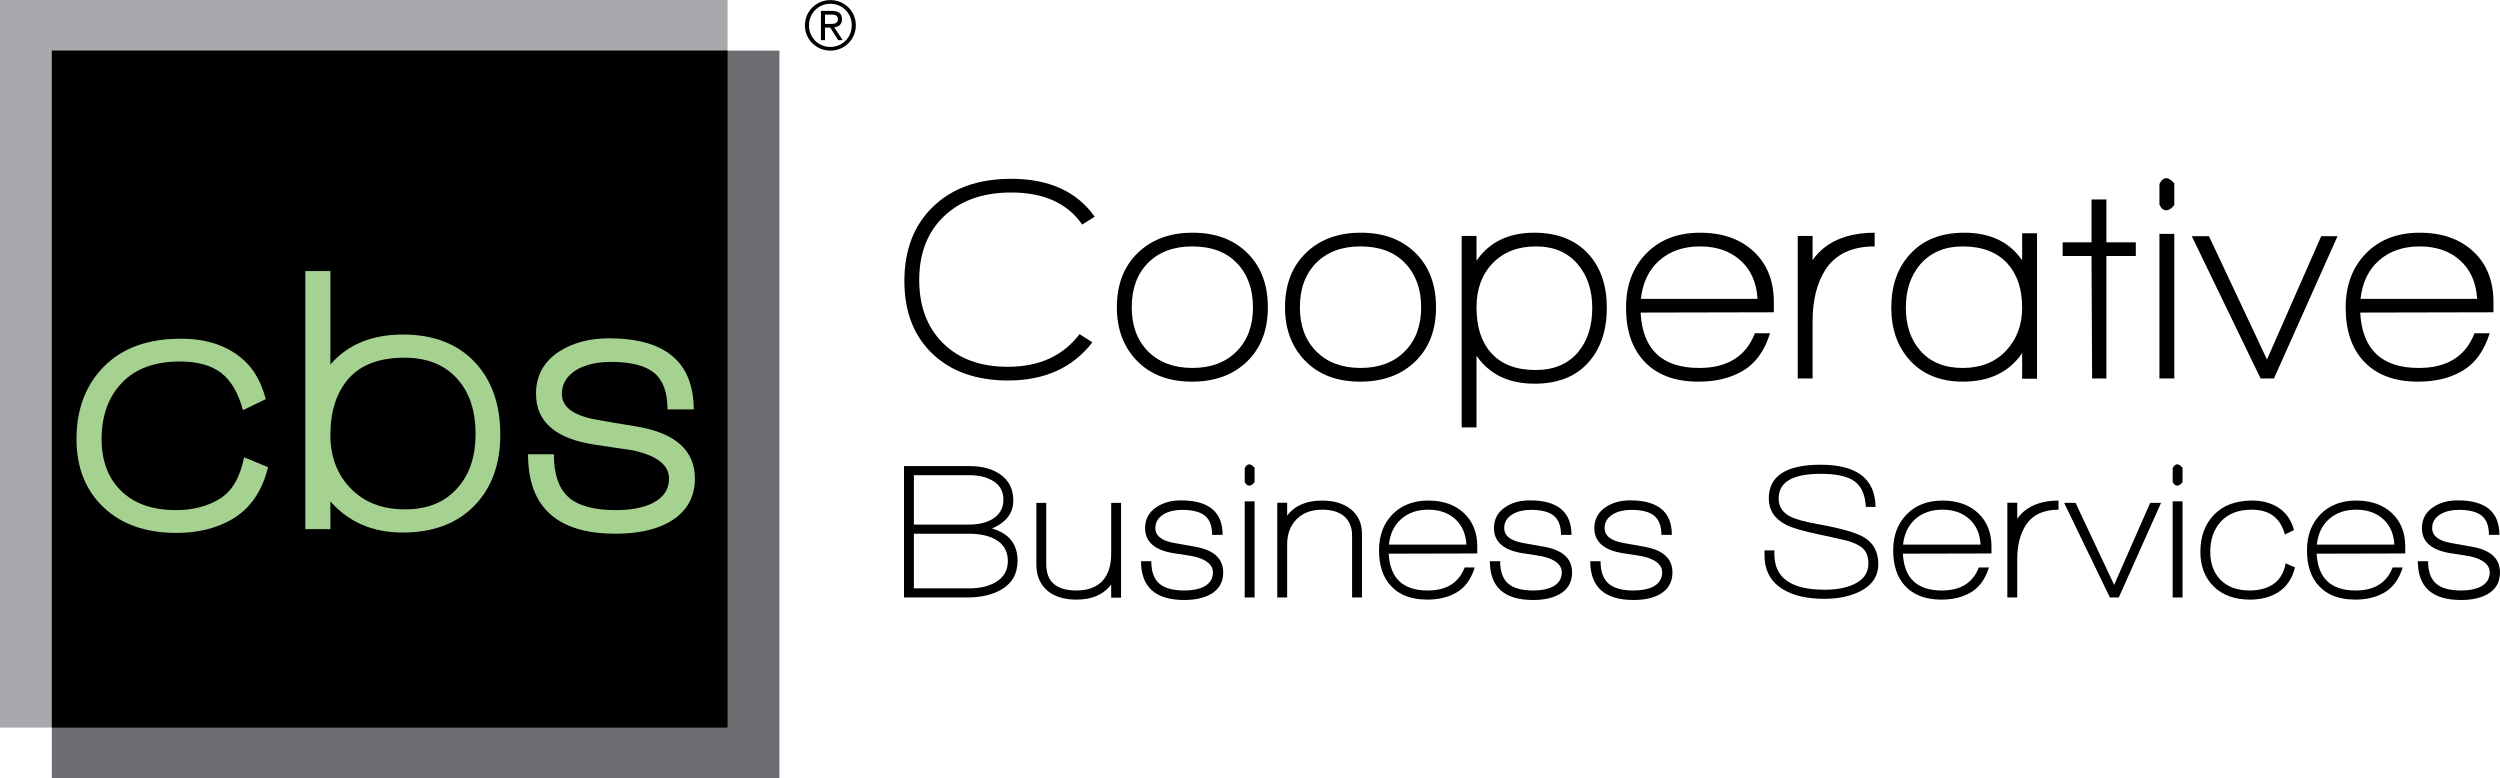 <?xml version="1.0" encoding="UTF-8"?><svg id="Layer_2" xmlns="http://www.w3.org/2000/svg" viewBox="0 0 706.249 219.84"><defs><style>.cls-1{fill:#a5d290;}.cls-2{fill:#6d6e71;}.cls-3{fill:#a8a9ac;}</style></defs><g id="Layer_1-2"><g><path d="m305.719,63.435c-4.174-6.036-10.873-9.054-20.093-9.054-7.902,0-14.205,2.223-18.899,6.665-4.691,4.447-7.046,10.461-7.046,18.039,0,7.464,2.248,13.413,6.717,17.864,4.476,4.442,10.579,6.666,18.322,6.666,8.838,0,15.59-3.07,20.254-9.22l3.623,2.307c-5.546,7.195-13.478,10.782-23.794,10.782-9.004,0-16.143-2.518-21.409-7.573-5.269-5.046-7.906-11.881-7.906-20.501,0-8.837,2.72-15.867,8.152-21.078,5.433-5.215,12.763-7.82,21.986-7.82,10.706,0,18.576,3.564,23.633,10.704l-3.54,2.219h-0Z"/><path d="m336.758,107.818c-6.535,0-11.707-1.95-15.521-5.85-3.818-3.894-5.725-8.945-5.725-15.146,0-6.428,1.966-11.547,5.888-15.355,3.924-3.816,9.099-5.728,15.525-5.728,6.417,0,11.567,1.911,15.438,5.728,3.871,3.809,5.804,8.928,5.804,15.355,0,6.418-1.963,11.524-5.884,15.31-3.928,3.791-9.1,5.685-15.525,5.685h-0Zm12.685-33.472c-3.022-3.156-7.229-4.733-12.606-4.733-5.268,0-9.439,1.551-12.507,4.646-3.08,3.106-4.616,7.291-4.616,12.563,0,5.211,1.549,9.37,4.649,12.471,3.106,3.101,7.261,4.651,12.475,4.651,5.221,0,9.378-1.551,12.476-4.651,3.1-3.101,4.651-7.26,4.651-12.471,0-5.159-1.509-9.319-4.521-12.477Z"/><path d="m384.265,107.818c-6.531,0-11.708-1.95-15.522-5.85-3.821-3.894-5.724-8.945-5.724-15.146,0-6.428,1.97-11.547,5.891-15.355,3.922-3.816,9.1-5.728,15.524-5.728,6.418,0,11.566,1.911,15.439,5.728,3.869,3.809,5.802,8.928,5.802,15.355,0,6.418-1.961,11.524-5.891,15.31-3.921,3.791-9.104,5.685-15.52,5.685Zm12.684-33.472c-3.02-3.156-7.222-4.733-12.603-4.733-5.266,0-9.437,1.551-12.513,4.646-3.074,3.106-4.614,7.291-4.614,12.563,0,5.211,1.555,9.37,4.657,12.471,3.101,3.101,7.259,4.651,12.47,4.651,5.215,0,9.375-1.551,12.474-4.651,3.106-3.101,4.657-7.26,4.657-12.471,0-5.159-1.512-9.319-4.527-12.477Z"/><path d="m433.508,108.392c-7.305,0-12.763-2.632-16.392-7.903v20.258h-4.195v-54.099h4.195v6.996c3.63-5.268,9.064-7.903,16.306-7.903,6.533,0,11.638,2.011,15.317,6.015,3.461,3.838,5.186,8.893,5.186,15.15,0,6.531-1.783,11.746-5.348,15.642-3.567,3.899-8.594,5.845-15.068,5.845h-0Zm12.27-33.676c-2.859-3.404-6.81-5.103-11.864-5.103-5.1,0-9.175,1.577-12.222,4.733-3.05,3.157-4.576,7.317-4.576,12.477,0,5.488,1.346,9.744,4.042,12.762,2.852,3.292,7.078,4.941,12.674,4.941,5.163,0,9.171-1.702,12.026-5.106,2.634-3.183,3.954-7.33,3.954-12.433,0-4.998-1.349-9.084-4.034-12.271h0Z"/><path d="m463.468,88.304c.559,10.431,6.065,15.642,16.561,15.642,7.957,0,13.192-3.262,15.728-9.797h4.277c-1.589,5.159-4.306,8.78-8.147,10.869-3.352,1.867-7.362,2.801-12.03,2.801-6.744,0-11.911-1.95-15.47-5.85-3.353-3.621-5.033-8.641-5.033-15.063,0-6.314,1.913-11.416,5.726-15.315,3.817-3.899,8.88-5.85,15.194-5.85,6.31,0,11.362,1.772,15.15,5.315,3.791,3.534,5.685,8.303,5.685,14.282v2.883s-37.641.083-37.641.083Zm16.806-18.691c-4.671,0-8.498,1.316-11.483,3.947-2.999,2.641-4.74,6.263-5.235,10.874h32.94c-.272-4.611-1.878-8.233-4.815-10.874-2.939-2.631-6.744-3.947-11.405-3.947Z"/><path d="m515.677,76.201c-2.414,3.786-3.619,8.642-3.619,14.573v16.137h-4.201v-40.264h4.201v6.831c.821-1.203,1.867-2.332,3.125-3.374,3.619-2.905,8.431-4.364,14.41-4.364v3.873c-6.423,0-11.059,2.193-13.916,6.588Z"/><path d="m571.256,106.993v-7.243c-3.676,5.381-9.249,8.068-16.712,8.068-6.37,0-11.395-2.032-15.07-6.093-3.456-3.843-5.185-8.784-5.185-14.82,0-6.205,1.754-11.229,5.265-15.068,3.679-4.064,8.783-6.097,15.318-6.097,7.356,0,12.818,2.609,16.384,7.82v-7.655h4.201v41.088s-4.201,0-4.201,0Zm-4.201-32.611c-2.957-3.179-7.158-4.769-12.593-4.769-5.053,0-9.058,1.698-12.022,5.103-2.694,3.188-4.038,7.243-4.038,12.189,0,4.994,1.344,9.028,4.038,12.103,2.849,3.291,6.865,4.938,12.022,4.938,5.1,0,9.173-1.611,12.226-4.856,3.049-3.239,4.568-7.304,4.568-12.185,0-5.271-1.402-9.44-4.201-12.523h-0Z"/><path d="m595.055,72.328v34.583h-4.034l-.165-34.583h-8.155v-3.869h8.155v-12.107h4.199v12.107h8.312v3.869h-8.312Z"/><path d="m612.012,59.404c-.877,0-1.537-.551-1.974-1.645v-5.767c.495-1.095,1.151-1.65,1.974-1.65.66,0,1.402.499,2.226,1.485v6.093c-.771.985-1.511,1.484-2.226,1.484Zm-1.974,47.507v-40.841h4.199v40.841h-4.199Z"/><path d="m642.396,106.911h-3.786l-19.428-40.181h4.851l16.388,34.83,15.318-34.83h4.607l-17.95,40.181h-0Z"/><path d="m666.764,88.304c.554,10.431,6.07,15.642,16.556,15.642,7.962,0,13.198-3.262,15.724-9.797h4.288c-1.603,5.159-4.316,8.78-8.155,10.869-3.352,1.867-7.358,2.801-12.021,2.801-6.751,0-11.909-1.95-15.479-5.85-3.352-3.621-5.026-8.641-5.026-15.063,0-6.314,1.915-11.416,5.728-15.315,3.81-3.899,8.874-5.85,15.189-5.85,6.315,0,11.36,1.772,15.151,5.315,3.784,3.534,5.68,8.303,5.68,14.282v2.883s-37.634.083-37.634.083Zm16.803-18.691c-4.668,0-8.498,1.316-11.487,3.947-2.988,2.641-4.731,6.263-5.23,10.874h32.939c-.276-4.611-1.883-8.233-4.82-10.874-2.935-2.631-6.742-3.947-11.401-3.947h0Z"/><path d="m273.174,168.786h-17.794v-37.119h18.503c3.471,0,6.317.747,8.545,2.241,2.554,1.715,3.831,4.216,3.831,7.503,0,3.539-2.005,6.171-6.021,7.887,4.816,1.385,7.225,4.434,7.225,9.145,0,3.644-1.553,6.366-4.656,8.155-2.513,1.459-5.728,2.189-9.633,2.189v-0Zm.604-34.549h-15.604v13.961h15.547c2.699,0,4.926-.525,6.682-1.585,2.038-1.241,3.06-3.065,3.06-5.479,0-2.406-1.055-4.212-3.169-5.415-1.721-.986-3.892-1.481-6.516-1.481v-0Zm-.164,16.536h-15.44v15.438h15.656c3.028,0,5.511-.582,7.449-1.75,2.296-1.351,3.443-3.339,3.443-5.966,0-2.814-1.222-4.873-3.667-6.189-1.897-1.02-4.38-1.533-7.441-1.533l0.0 0Z"/><path d="m313.907,168.843v-3.726c-2.154,2.853-5.417,4.273-9.799,4.273-3.433,0-6.154-.82-8.156-2.462-2.117-1.789-3.181-4.29-3.181-7.504v-17.357h2.794v17.3c0,4.968,2.853,7.447,8.543,7.447,3.284,0,5.765-.95,7.445-2.844,1.572-1.789,2.354-4.274,2.354-7.447v-14.456h2.792v26.775h-2.792Z"/><path d="m334.546,169.498c-8.134,0-12.209-3.648-12.209-10.951h2.901c0,2.883.747,4.981,2.247,6.301,1.496,1.311,3.869,1.967,7.12,1.967,2.19,0,3.996-.347,5.421-1.037,1.749-.912,2.628-2.268,2.628-4.052,0-2.193-1.827-3.709-5.476-4.547-.254-.073-2.083-.364-5.478-.877-5.473-.843-8.209-3.209-8.209-7.113,0-2.558,1.09-4.546,3.283-5.971,1.863-1.242,4.14-1.862,6.842-1.862,7.852,0,11.775,3.248,11.775,9.748h-2.961c0-2.483-.676-4.281-2.022-5.398-1.354-1.111-3.522-1.667-6.513-1.667-2.01,0-3.708.399-5.094,1.207-1.607.942-2.409,2.263-2.409,3.942,0,2.185,1.788,3.592,5.365,4.213.949.182,2.883.529,5.8,1.042,5.332.912,7.999,3.339,7.999,7.282,0,2.774-1.203,4.837-3.617,6.184-1.935,1.06-4.398,1.589-7.393,1.589l-0.0 0Z"/><path d="m352.946,137.195c-.584,0-1.024-.365-1.315-1.095v-3.83c.33-.733.768-1.099,1.315-1.099.433,0,.93.33,1.477.986v4.051c-.51.656-1.003.986-1.477.986v-0Zm-1.315,31.591v-27.157h2.792v27.157h-2.792Z"/><path d="m381.965,168.786v-17.465c0-2.371-.772-4.217-2.302-5.532-1.496-1.203-3.541-1.807-6.131-1.807-3.068,0-5.489.907-7.257,2.714-1.772,1.807-2.655,4.169-2.655,7.087v15.003h-2.792v-26.771h2.792v3.665c2.119-2.844,5.404-4.268,9.859-4.268,3.244,0,5.891.765,7.934,2.298,2.226,1.681,3.342,4.051,3.342,7.117v17.96h-2.79v-0Z"/><path d="m392.309,156.415c.367,6.93,4.036,10.399,11.008,10.399,5.294,0,8.775-2.171,10.459-6.514h2.842c-1.053,3.431-2.865,5.841-5.412,7.227-2.232,1.241-4.894,1.862-8.001,1.862-4.488,0-7.923-1.298-10.292-3.891-2.227-2.406-3.339-5.745-3.339-10.018,0-4.195,1.268-7.587,3.806-10.179,2.534-2.593,5.903-3.892,10.103-3.892,4.195,0,7.55,1.177,10.072,3.531,2.519,2.357,3.778,5.524,3.778,9.501v1.91l-25.023.061v-0Zm11.173-12.433c-3.104,0-5.649.881-7.638,2.631-1.993,1.75-3.15,4.16-3.478,7.231h21.898c-.182-3.07-1.248-5.481-3.2-7.231-1.954-1.75-4.481-2.631-7.582-2.631h-0Z"/><path d="m433.102,169.498c-8.14,0-12.213-3.648-12.213-10.951h2.904c0,2.883.747,4.981,2.245,6.301,1.494,1.311,3.865,1.967,7.113,1.967,2.197,0,4.004-.347,5.426-1.037,1.748-.912,2.627-2.268,2.627-4.052,0-2.193-1.825-3.709-5.471-4.547-.259-.073-2.089-.364-5.48-.877-5.476-.843-8.21-3.209-8.21-7.113,0-2.558,1.091-4.546,3.281-5.971,1.86-1.242,4.145-1.862,6.848-1.862,7.845,0,11.771,3.248,11.771,9.748h-2.959c0-2.483-.676-4.281-2.026-5.398-1.349-1.111-3.515-1.667-6.514-1.667-2.011,0-3.706.399-5.094,1.207-1.606.942-2.41,2.263-2.41,3.942,0,2.185,1.792,3.592,5.37,4.213.948.182,2.883.529,5.804,1.042,5.325.912,7.996,3.339,7.996,7.282,0,2.774-1.207,4.837-3.621,6.184-1.931,1.06-4.399,1.589-7.387,1.589l0.0 0Z"/><path d="m461.462,169.498c-8.138,0-12.211-3.648-12.211-10.951h2.903c0,2.883.746,4.981,2.247,6.301,1.491,1.311,3.866,1.967,7.117,1.967,2.19,0,3.995-.347,5.417-1.037,1.752-.912,2.629-2.268,2.629-4.052,0-2.193-1.828-3.709-5.474-4.547-.254-.073-2.082-.364-5.476-.877-5.478-.843-8.211-3.209-8.211-7.113,0-2.558,1.094-4.546,3.28-5.971,1.863-1.242,4.144-1.862,6.846-1.862,7.852,0,11.771,3.248,11.771,9.748h-2.955c0-2.483-.673-4.281-2.03-5.398-1.344-1.111-3.52-1.667-6.512-1.667-2.006,0-3.706.399-5.094,1.207-1.607.942-2.41,2.263-2.41,3.942,0,2.185,1.789,3.592,5.365,4.213.956.182,2.886.529,5.807,1.042,5.33.912,7.998,3.339,7.998,7.282,0,2.774-1.209,4.837-3.619,6.184-1.935,1.06-4.397,1.589-7.389,1.589v0Z"/><path d="m515.386,169.168c-4.776,0-8.612-.856-11.494-2.57-3.61-2.08-5.419-5.35-5.419-9.801v-1.315h2.792v1.094c0,6.679,4.725,10.023,14.183,10.023,3.243,0,5.966-.495,8.155-1.48,2.81-1.277,4.214-3.248,4.214-5.91,0-1.863-.51-3.287-1.533-4.274-.838-.799-2.277-1.516-4.324-2.136-1.097-.291-3.688-.878-7.773-1.75-4.709-.986-7.884-1.898-9.525-2.74-3.326-1.677-4.982-4.178-4.982-7.5,0-6.349,4.892-9.523,14.673-9.523,10.222,0,15.385,3.973,15.491,11.933h-2.733c-.224-3.834-1.532-6.405-3.94-7.721-1.976-1.094-4.913-1.642-8.817-1.642-7.923,0-11.885,2.319-11.885,6.952,0,2.267,1.076,3.961,3.232,5.094,1.503.765,4.03,1.48,7.612,2.133,6.638,1.168,11.077,2.432,13.306,3.782,2.659,1.601,3.992,4.12,3.992,7.551,0,3.436-1.768,6.024-5.307,7.777-2.739,1.351-6.042,2.023-9.916,2.023v-0Z"/><path d="m537.563,156.415c.364,6.93,4.029,10.399,11.01,10.399,5.287,0,8.773-2.171,10.454-6.514h2.852c-1.064,3.431-2.871,5.841-5.431,7.227-2.221,1.241-4.888,1.862-7.992,1.862-4.485,0-7.918-1.298-10.289-3.891-2.227-2.406-3.34-5.745-3.34-10.018,0-4.195,1.272-7.587,3.81-10.179,2.534-2.593,5.898-3.892,10.099-3.892,4.194,0,7.549,1.177,10.072,3.531,2.517,2.357,3.784,5.524,3.784,9.501v1.91l-25.029.061v-0Zm11.173-12.433c-3.106,0-5.649.881-7.641,2.631-1.989,1.75-3.146,4.16-3.479,7.231h21.899c-.176-3.07-1.249-5.481-3.201-7.231-1.951-1.75-4.481-2.631-7.579-2.631Z"/><path d="m572.278,148.363c-1.61,2.519-2.41,5.75-2.41,9.692v10.73h-2.796v-26.771h2.796v4.543c.55-.799,1.24-1.551,2.08-2.245,2.408-1.933,5.6-2.901,9.582-2.901v2.571c-4.267,0-7.354,1.468-9.252,4.381h0Z"/><path d="m598.559,168.786h-2.518l-12.921-26.719h3.229l10.893,23.162,10.181-23.162h3.072l-11.936,26.719h-0Z"/><path d="m615.091,137.195c-.586,0-1.023-.365-1.313-1.095v-3.83c.327-.733.767-1.099,1.313-1.099.44,0,.929.33,1.476.986v4.051c-.508.656-.999.986-1.476.986v-0Zm-1.313,31.591v-27.157h2.79v27.157h-2.79Z"/><path d="m643.501,167.362c-2.182,1.354-4.815,2.027-7.875,2.027-4.31,0-7.723-1.233-10.241-3.695-2.515-2.467-3.778-5.74-3.778-9.831,0-4.304,1.283-7.79,3.86-10.452,2.575-2.666,6.157-4,10.757-4,2.772,0,5.185.617,7.226,1.863,2.265,1.385,3.8,3.539,4.603,6.457l-2.572,1.26c-1.242-4.668-4.369-7.009-9.362-7.009-3.724,0-6.609,1.099-8.655,3.287-2.041,2.192-3.063,5.055-3.063,8.594,0,3.361.986,6.027,2.955,7.999,1.972,1.967,4.712,2.952,8.212,2.952,2.483,0,4.618-.547,6.407-1.642,1.933-1.202,3.174-3.213,3.724-6.023l2.629,1.15c-.766,3.175-2.373,5.528-4.824,7.062l0.0 0Z"/><path d="m654.453,156.415c.371,6.93,4.034,10.399,11.01,10.399,5.294,0,8.774-2.171,10.457-6.514h2.849c-1.062,3.431-2.868,5.841-5.422,7.227-2.226,1.241-4.896,1.862-7.994,1.862-4.488,0-7.926-1.298-10.292-3.891-2.234-2.406-3.339-5.745-3.339-10.018,0-4.195,1.264-7.587,3.802-10.179,2.536-2.593,5.901-3.892,10.102-3.892,4.199,0,7.554,1.177,10.072,3.531,2.521,2.357,3.784,5.524,3.784,9.501v1.91l-25.029.061v-0Zm11.173-12.433c-3.101,0-5.649.881-7.639,2.631-1.991,1.75-3.148,4.16-3.479,7.231h21.899c-.176-3.07-1.244-5.481-3.203-7.231-1.949-1.75-4.477-2.631-7.579-2.631Z"/><path d="m695.245,169.498c-8.14,0-12.208-3.648-12.208-10.951h2.9c0,2.883.745,4.981,2.241,6.301,1.5,1.311,3.873,1.967,7.119,1.967,2.195,0,3.999-.347,5.421-1.037,1.748-.912,2.628-2.268,2.628-4.052,0-2.193-1.82-3.709-5.472-4.547-.252-.073-2.08-.364-5.474-.877-5.481-.843-8.214-3.209-8.214-7.113,0-2.558,1.092-4.546,3.283-5.971,1.862-1.242,4.141-1.862,6.846-1.862,7.847,0,11.768,3.248,11.768,9.748h-2.957c0-2.483-.675-4.281-2.023-5.398-1.351-1.111-3.521-1.667-6.518-1.667-2.006,0-3.701.399-5.091,1.207-1.607.942-2.406,2.263-2.406,3.942,0,2.185,1.787,3.592,5.37,4.213.94.182,2.874.529,5.799,1.042,5.33.912,7.992,3.339,7.992,7.282,0,2.774-1.2,4.837-3.615,6.184-1.935,1.06-4.396,1.589-7.389,1.589l-0.0 0Z"/></g><g><rect class="cls-3" width="205.543" height="205.545"/><rect class="cls-2" x="14.644" y="14.3" width="205.54" height="205.54"/><rect x="14.644" y="14.3" width="190.899" height="191.245"/><g><path class="cls-1" d="m65.746,146.579c-4.442,2.644-9.742,3.969-15.893,3.969-8.664,0-15.537-2.414-20.62-7.247-5.08-4.829-7.622-11.252-7.622-19.271,0-8.446,2.596-15.281,7.783-20.51,5.19-5.224,12.405-7.838,21.64-7.838,7.941,0,14.172,2.293,18.68,6.869,2.434,2.506,4.224,5.91,5.371,10.201l-6.443,3.113c-1.359-4.938-3.436-8.464-6.227-10.574-2.792-2.11-6.657-3.17-11.6-3.17-7.085,0-12.543,2.011-16.369,6.015-3.831,4.012-5.743,9.306-5.743,15.894,0,6.157,1.835,11.042,5.525,14.655,3.687,3.613,8.857,5.424,15.517,5.424,4.724,0,8.818-1.06,12.296-3.17,3.469-2.11,5.777-6.032,6.919-11.755l6.769,2.792c-1.65,6.726-4.976,11.59-9.983,14.604v-0Z"/><path class="cls-1" d="m134.351,142.497c-4.939,5.294-11.809,7.942-20.612,7.942-8.451,0-15.251-2.931-20.402-8.802v7.838h-7.086v-72.905h7.086v26.411c4.866-5.654,11.7-8.481,20.506-8.481,8.807,0,15.674,2.723,20.617,8.16,4.579,5.085,6.874,11.776,6.874,20.079,0,8.233-2.329,14.816-6.982,19.758l0-0Zm-4.939-35.217c-3.583-4.151-8.628-6.231-15.138-6.231-7.019,0-12.262,1.949-15.729,5.849-3.475,3.904-5.209,9.259-5.209,16.055,0,6.083,1.913,11.095,5.744,15.033,3.825,3.935,8.924,5.91,15.303,5.91,6.437,0,11.414-2.045,14.922-6.123,3.364-3.795,5.046-8.841,5.046-15.142,0-6.44-1.647-11.559-4.939-15.351l0-0Z"/><path class="cls-1" d="m188.574,147.756c-3.793,2.002-8.697,3.01-14.711,3.01-16.463,0-24.696-7.479-24.696-22.442h7.301c0,5.654,1.378,9.697,4.136,12.133,2.754,2.436,7.212,3.652,13.367,3.652,4.224,0,7.659-.648,10.31-1.933,3.149-1.572,4.725-3.9,4.725-6.982,0-3.791-3.366-6.444-10.092-7.942-.5-.074-4.082-.608-10.74-1.611-11.165-1.649-16.748-6.444-16.748-14.391,0-5.154,2.215-9.162,6.657-12.024,3.864-2.432,8.518-3.651,13.955-3.651,15.894,0,23.872,6.695,23.945,20.079h-7.408c0-4.794-1.25-8.229-3.76-10.305-2.504-2.08-6.582-3.113-12.235-3.113-3.795,0-6.982.716-9.559,2.145-2.866,1.716-4.295,4.009-4.295,6.87,0,3.726,3.251,6.157,9.767,7.304,1.865.356,5.655,1.003,11.385,1.933,10.952,1.863,16.427,6.766,16.427,14.708,0,5.589-2.574,9.774-7.729,12.562l0-0Z"/></g></g></g><path d="m234.581.03c3.913,0,7.192,3.069,7.192,7.097,0,4.104-3.28,7.173-7.192,7.173-3.913,0-7.193-3.069-7.193-7.097,0-4.104,3.28-7.173,7.193-7.173Zm0,13.234c3.356,0,6.042-2.647,6.042-6.138,0-3.433-2.685-6.061-6.042-6.061-3.357,0-6.042,2.628-6.042,6.138,0,3.414,2.685,6.061,6.042,6.061Zm-2.667-10.185h3.031c1.976,0,2.916.729,2.916,2.378,0,1.477-.959,2.11-2.187,2.244l2.378,3.645h-1.247l-2.263-3.548h-1.477v3.548h-1.151V3.08Zm1.151,3.683h1.419c1.151,0,2.225-.058,2.225-1.362,0-1.151-.979-1.285-1.861-1.285h-1.784v2.647Z"/></svg>